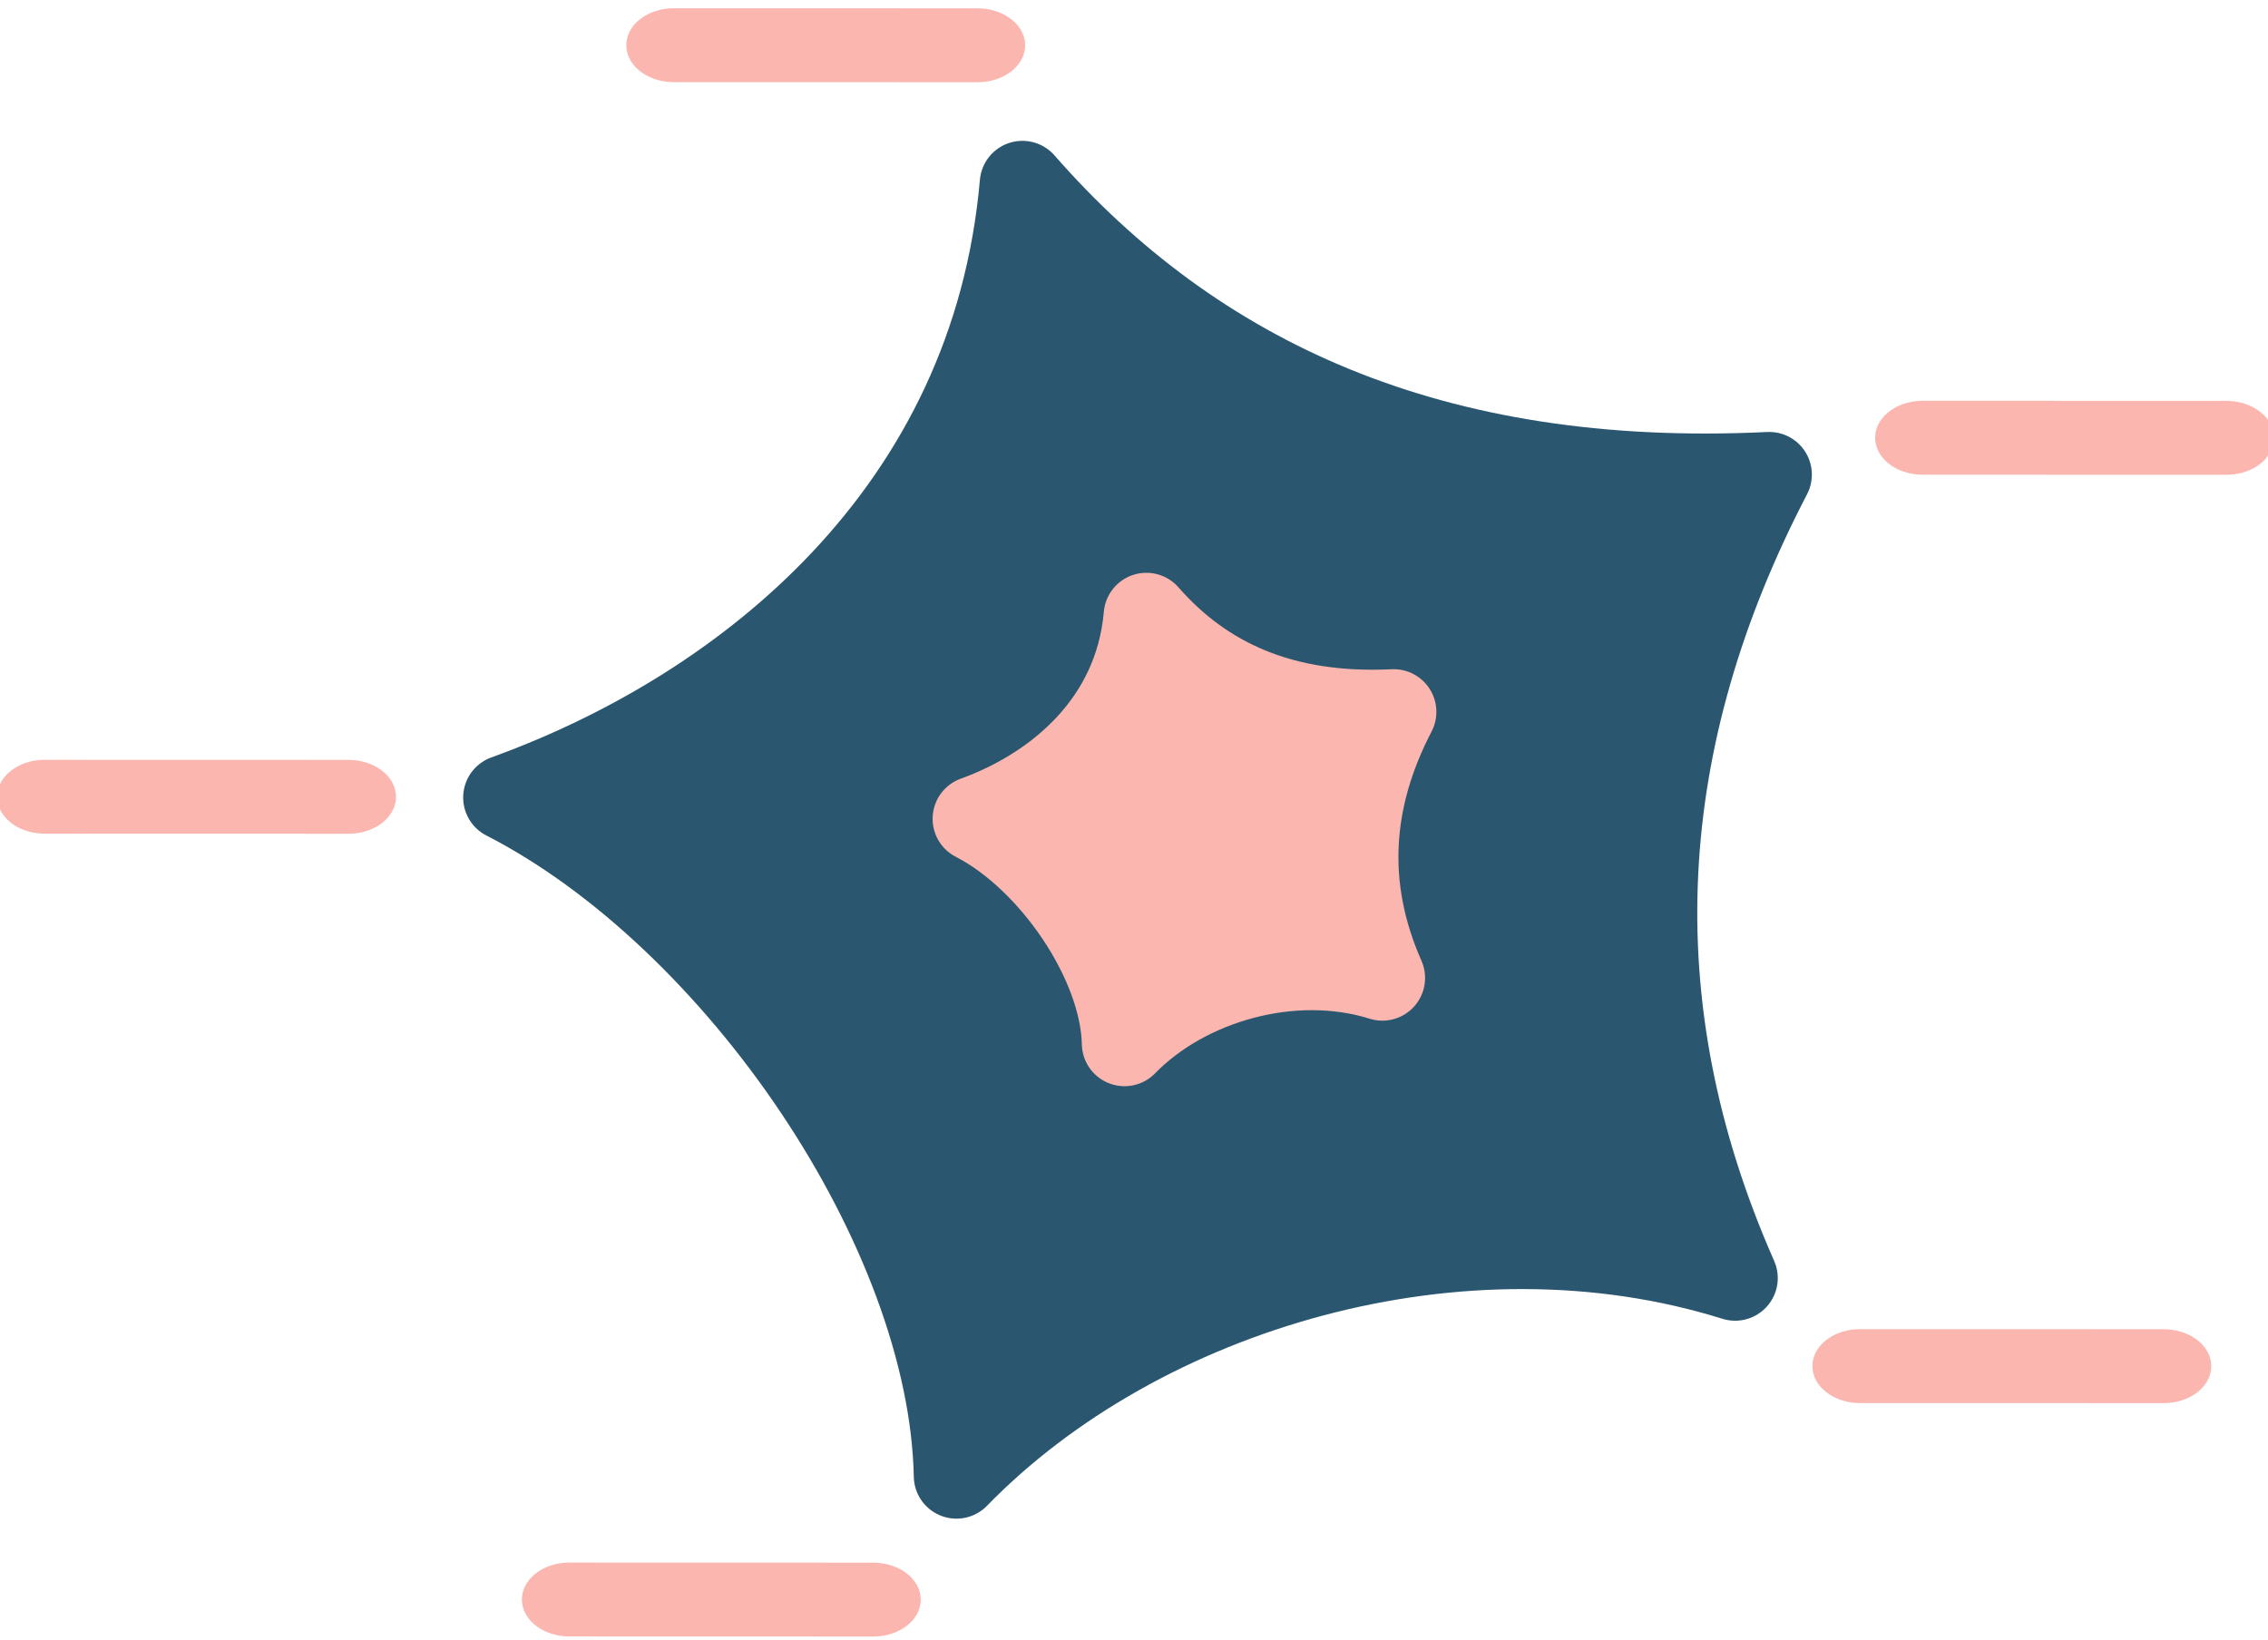 <?xml version="1.0" encoding="UTF-8" standalone="no"?>
<!DOCTYPE svg PUBLIC "-//W3C//DTD SVG 1.1//EN" "http://www.w3.org/Graphics/SVG/1.1/DTD/svg11.dtd">
<svg width="100%" height="100%" viewBox="0 0 665 481" version="1.1" xmlns="http://www.w3.org/2000/svg" xmlns:xlink="http://www.w3.org/1999/xlink" xml:space="preserve" xmlns:serif="http://www.serif.com/" style="fill-rule:evenodd;clip-rule:evenodd;stroke-linecap:round;stroke-linejoin:round;stroke-miterlimit:1.5;">
    <g transform="matrix(1,0,0,1,-1024.65,-1220.66)">
        <g>
            <g transform="matrix(0.758,0,0,0.758,576.92,901.073)">
                <path d="M786.339,730.164C880.015,696.276 975.065,619.301 986.159,492.604C1052.46,568.332 1144.29,611.562 1275.04,605.228C1222.21,706.68 1215.1,810.172 1261.85,916.068C1156.29,883.03 1031.77,919.612 960.647,992.644C958.734,897.185 876.011,776.141 786.339,730.164Z" style="fill:rgb(42,87,111);stroke:rgb(42,87,111);stroke-width:33px;"/>
            </g>
            <g transform="matrix(0.251,0,0,0.251,1113.25,1277.51)">
                <path d="M786.339,730.164C880.015,696.276 975.065,619.301 986.159,492.604C1052.46,568.332 1144.29,611.562 1275.04,605.228C1222.21,706.68 1215.1,810.172 1261.85,916.068C1156.29,883.03 1031.77,919.612 960.647,992.644C958.734,897.185 876.011,776.141 786.339,730.164Z" style="fill:rgb(251,182,175);stroke:rgb(251,182,175);stroke-width:99.77px;"/>
            </g>
            <g transform="matrix(1.287,-0.004,0.006,1,-1474.88,-126.107)">
                <path d="M2089.28,1368.38L2158.47,1368.68" style="fill:none;stroke:rgb(251,182,175);stroke-width:21.67px;"/>
            </g>
            <g transform="matrix(1.287,-0.004,0.006,1,-1659.35,94.28)">
                <path d="M2089.28,1368.38L2158.47,1368.68" style="fill:none;stroke:rgb(251,182,175);stroke-width:21.67px;"/>
            </g>
            <g transform="matrix(1.287,-0.004,0.006,1,-1108.71,-10.992)">
                <path d="M2089.28,1368.38L2158.47,1368.68" style="fill:none;stroke:rgb(251,182,175);stroke-width:21.67px;"/>
            </g>
            <g transform="matrix(1.287,-0.004,0.006,1,-1127.1,261.242)">
                <path d="M2089.28,1368.38L2158.47,1368.68" style="fill:none;stroke:rgb(251,182,175);stroke-width:21.67px;"/>
            </g>
            <g transform="matrix(1.287,-0.004,0.006,1,-1505.49,329.691)">
                <path d="M2089.28,1368.38L2158.47,1368.68" style="fill:none;stroke:rgb(251,182,175);stroke-width:21.67px;"/>
            </g>
        </g>
    </g>
</svg>

